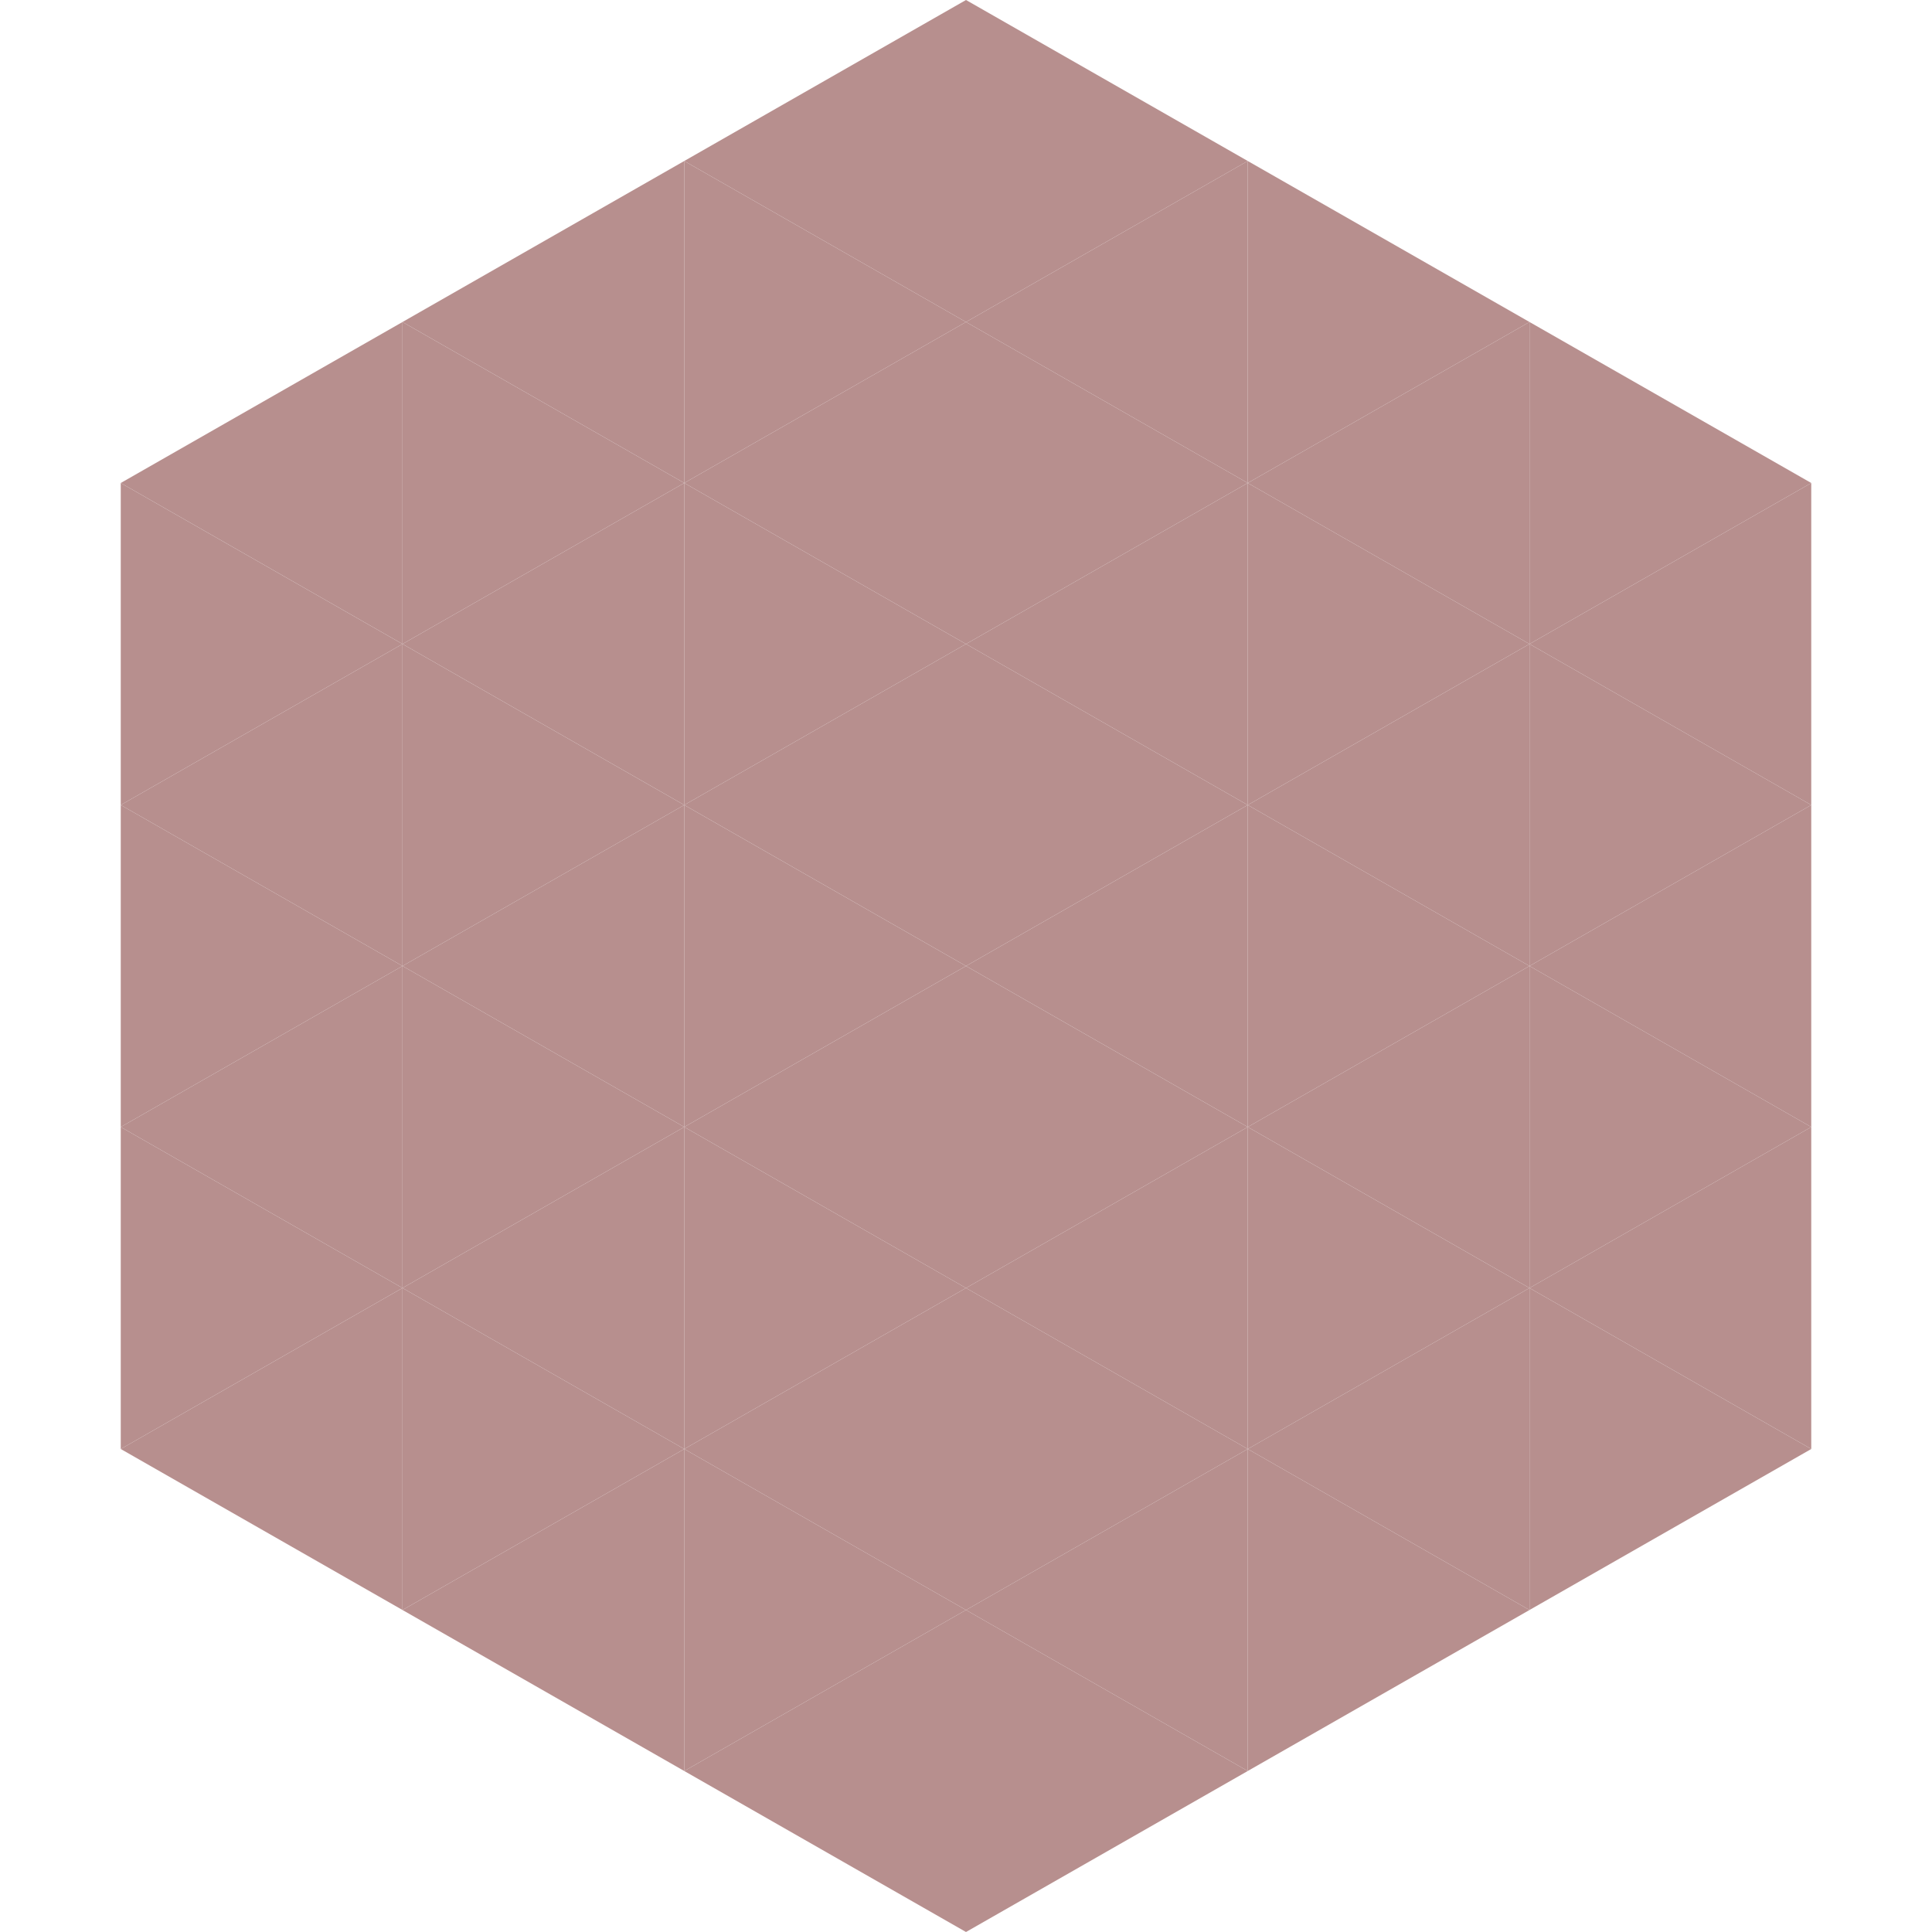 <?xml version="1.0"?>
<!-- Generated by SVGo -->
<svg width="240" height="240"
     xmlns="http://www.w3.org/2000/svg"
     xmlns:xlink="http://www.w3.org/1999/xlink">
<polygon points="50,40 15,60 50,80" style="fill:rgb(183,143,142)" />
<polygon points="190,40 225,60 190,80" style="fill:rgb(183,143,142)" />
<polygon points="15,60 50,80 15,100" style="fill:rgb(183,143,142)" />
<polygon points="225,60 190,80 225,100" style="fill:rgb(183,143,142)" />
<polygon points="50,80 15,100 50,120" style="fill:rgb(183,143,142)" />
<polygon points="190,80 225,100 190,120" style="fill:rgb(183,143,142)" />
<polygon points="15,100 50,120 15,140" style="fill:rgb(183,143,142)" />
<polygon points="225,100 190,120 225,140" style="fill:rgb(183,143,142)" />
<polygon points="50,120 15,140 50,160" style="fill:rgb(183,143,142)" />
<polygon points="190,120 225,140 190,160" style="fill:rgb(183,143,142)" />
<polygon points="15,140 50,160 15,180" style="fill:rgb(183,143,142)" />
<polygon points="225,140 190,160 225,180" style="fill:rgb(183,143,142)" />
<polygon points="50,160 15,180 50,200" style="fill:rgb(183,143,142)" />
<polygon points="190,160 225,180 190,200" style="fill:rgb(183,143,142)" />
<polygon points="15,180 50,200 15,220" style="fill:rgb(255,255,255); fill-opacity:0" />
<polygon points="225,180 190,200 225,220" style="fill:rgb(255,255,255); fill-opacity:0" />
<polygon points="50,0 85,20 50,40" style="fill:rgb(255,255,255); fill-opacity:0" />
<polygon points="190,0 155,20 190,40" style="fill:rgb(255,255,255); fill-opacity:0" />
<polygon points="85,20 50,40 85,60" style="fill:rgb(183,143,142)" />
<polygon points="155,20 190,40 155,60" style="fill:rgb(183,143,142)" />
<polygon points="50,40 85,60 50,80" style="fill:rgb(183,143,142)" />
<polygon points="190,40 155,60 190,80" style="fill:rgb(183,143,142)" />
<polygon points="85,60 50,80 85,100" style="fill:rgb(183,143,142)" />
<polygon points="155,60 190,80 155,100" style="fill:rgb(183,143,142)" />
<polygon points="50,80 85,100 50,120" style="fill:rgb(183,143,142)" />
<polygon points="190,80 155,100 190,120" style="fill:rgb(183,143,142)" />
<polygon points="85,100 50,120 85,140" style="fill:rgb(183,143,142)" />
<polygon points="155,100 190,120 155,140" style="fill:rgb(183,143,142)" />
<polygon points="50,120 85,140 50,160" style="fill:rgb(183,143,142)" />
<polygon points="190,120 155,140 190,160" style="fill:rgb(183,143,142)" />
<polygon points="85,140 50,160 85,180" style="fill:rgb(183,143,142)" />
<polygon points="155,140 190,160 155,180" style="fill:rgb(183,143,142)" />
<polygon points="50,160 85,180 50,200" style="fill:rgb(183,143,142)" />
<polygon points="190,160 155,180 190,200" style="fill:rgb(183,143,142)" />
<polygon points="85,180 50,200 85,220" style="fill:rgb(183,143,142)" />
<polygon points="155,180 190,200 155,220" style="fill:rgb(183,143,142)" />
<polygon points="120,0 85,20 120,40" style="fill:rgb(183,143,142)" />
<polygon points="120,0 155,20 120,40" style="fill:rgb(183,143,142)" />
<polygon points="85,20 120,40 85,60" style="fill:rgb(183,143,142)" />
<polygon points="155,20 120,40 155,60" style="fill:rgb(183,143,142)" />
<polygon points="120,40 85,60 120,80" style="fill:rgb(183,143,142)" />
<polygon points="120,40 155,60 120,80" style="fill:rgb(183,143,142)" />
<polygon points="85,60 120,80 85,100" style="fill:rgb(183,143,142)" />
<polygon points="155,60 120,80 155,100" style="fill:rgb(183,143,142)" />
<polygon points="120,80 85,100 120,120" style="fill:rgb(183,143,142)" />
<polygon points="120,80 155,100 120,120" style="fill:rgb(183,143,142)" />
<polygon points="85,100 120,120 85,140" style="fill:rgb(183,143,142)" />
<polygon points="155,100 120,120 155,140" style="fill:rgb(183,143,142)" />
<polygon points="120,120 85,140 120,160" style="fill:rgb(183,143,142)" />
<polygon points="120,120 155,140 120,160" style="fill:rgb(183,143,142)" />
<polygon points="85,140 120,160 85,180" style="fill:rgb(183,143,142)" />
<polygon points="155,140 120,160 155,180" style="fill:rgb(183,143,142)" />
<polygon points="120,160 85,180 120,200" style="fill:rgb(183,143,142)" />
<polygon points="120,160 155,180 120,200" style="fill:rgb(183,143,142)" />
<polygon points="85,180 120,200 85,220" style="fill:rgb(183,143,142)" />
<polygon points="155,180 120,200 155,220" style="fill:rgb(183,143,142)" />
<polygon points="120,200 85,220 120,240" style="fill:rgb(183,143,142)" />
<polygon points="120,200 155,220 120,240" style="fill:rgb(183,143,142)" />
<polygon points="85,220 120,240 85,260" style="fill:rgb(255,255,255); fill-opacity:0" />
<polygon points="155,220 120,240 155,260" style="fill:rgb(255,255,255); fill-opacity:0" />
</svg>
